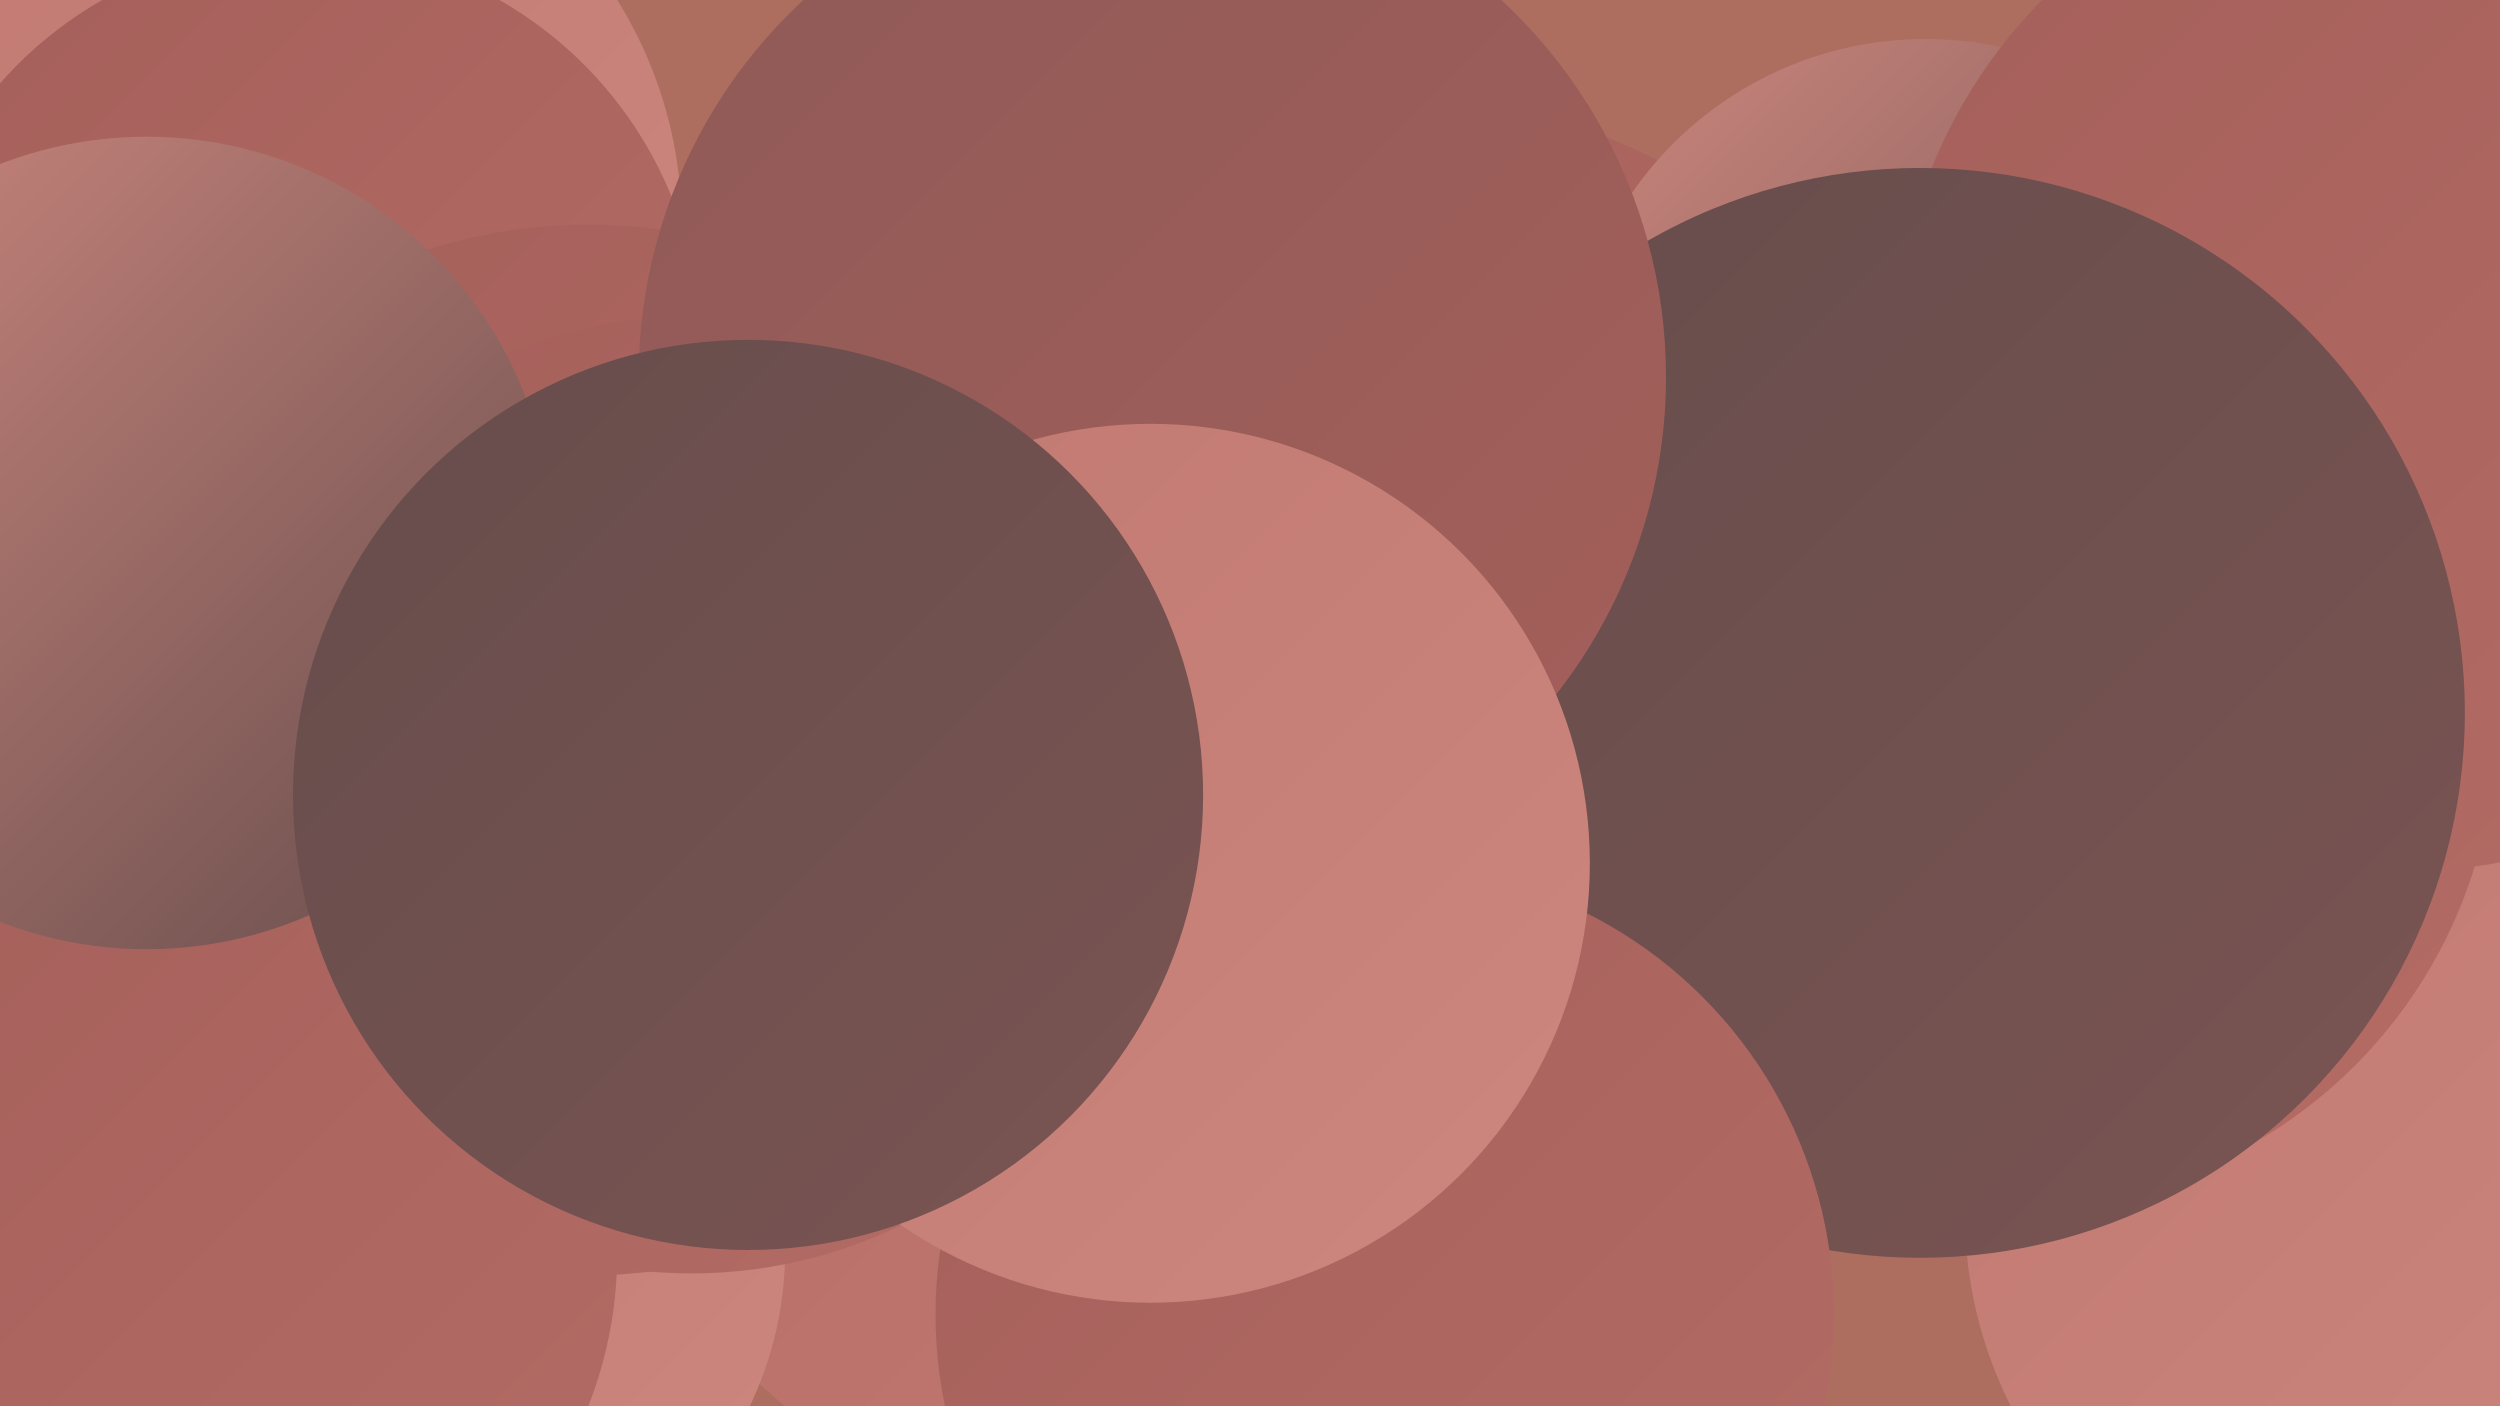 <?xml version="1.0" encoding="UTF-8"?><svg width="1280" height="720" xmlns="http://www.w3.org/2000/svg"><defs><linearGradient id="grad0" x1="0%" y1="0%" x2="100%" y2="100%"><stop offset="0%" style="stop-color:#664d4c;stop-opacity:1" /><stop offset="100%" style="stop-color:#7a5452;stop-opacity:1" /></linearGradient><linearGradient id="grad1" x1="0%" y1="0%" x2="100%" y2="100%"><stop offset="0%" style="stop-color:#7a5452;stop-opacity:1" /><stop offset="100%" style="stop-color:#8f5a57;stop-opacity:1" /></linearGradient><linearGradient id="grad2" x1="0%" y1="0%" x2="100%" y2="100%"><stop offset="0%" style="stop-color:#8f5a57;stop-opacity:1" /><stop offset="100%" style="stop-color:#a55f5a;stop-opacity:1" /></linearGradient><linearGradient id="grad3" x1="0%" y1="0%" x2="100%" y2="100%"><stop offset="0%" style="stop-color:#a55f5a;stop-opacity:1" /><stop offset="100%" style="stop-color:#b46c65;stop-opacity:1" /></linearGradient><linearGradient id="grad4" x1="0%" y1="0%" x2="100%" y2="100%"><stop offset="0%" style="stop-color:#b46c65;stop-opacity:1" /><stop offset="100%" style="stop-color:#c17971;stop-opacity:1" /></linearGradient><linearGradient id="grad5" x1="0%" y1="0%" x2="100%" y2="100%"><stop offset="0%" style="stop-color:#c17971;stop-opacity:1" /><stop offset="100%" style="stop-color:#cd877e;stop-opacity:1" /></linearGradient><linearGradient id="grad6" x1="0%" y1="0%" x2="100%" y2="100%"><stop offset="0%" style="stop-color:#cd877e;stop-opacity:1" /><stop offset="100%" style="stop-color:#664d4c;stop-opacity:1" /></linearGradient></defs><rect width="1280" height="720" fill="#ad6e60" /><circle cx="132" cy="115" r="217" fill="url(#grad5)" /><circle cx="726" cy="317" r="265" fill="url(#grad3)" /><circle cx="986" cy="203" r="183" fill="url(#grad6)" /><circle cx="1226" cy="621" r="220" fill="url(#grad5)" /><circle cx="1031" cy="371" r="247" fill="url(#grad3)" /><circle cx="154" cy="178" r="205" fill="url(#grad3)" /><circle cx="19" cy="665" r="260" fill="url(#grad1)" /><circle cx="178" cy="650" r="200" fill="url(#grad2)" /><circle cx="557" cy="529" r="246" fill="url(#grad4)" /><circle cx="217" cy="640" r="185" fill="url(#grad5)" /><circle cx="1232" cy="184" r="262" fill="url(#grad3)" /><circle cx="983" cy="365" r="279" fill="url(#grad0)" /><circle cx="301" cy="384" r="269" fill="url(#grad3)" /><circle cx="354" cy="407" r="245" fill="url(#grad3)" /><circle cx="103" cy="642" r="213" fill="url(#grad3)" /><circle cx="75" cy="278" r="208" fill="url(#grad6)" /><circle cx="590" cy="193" r="263" fill="url(#grad2)" /><circle cx="709" cy="673" r="230" fill="url(#grad3)" /><circle cx="589" cy="442" r="225" fill="url(#grad5)" /><circle cx="383" cy="407" r="233" fill="url(#grad0)" /></svg>